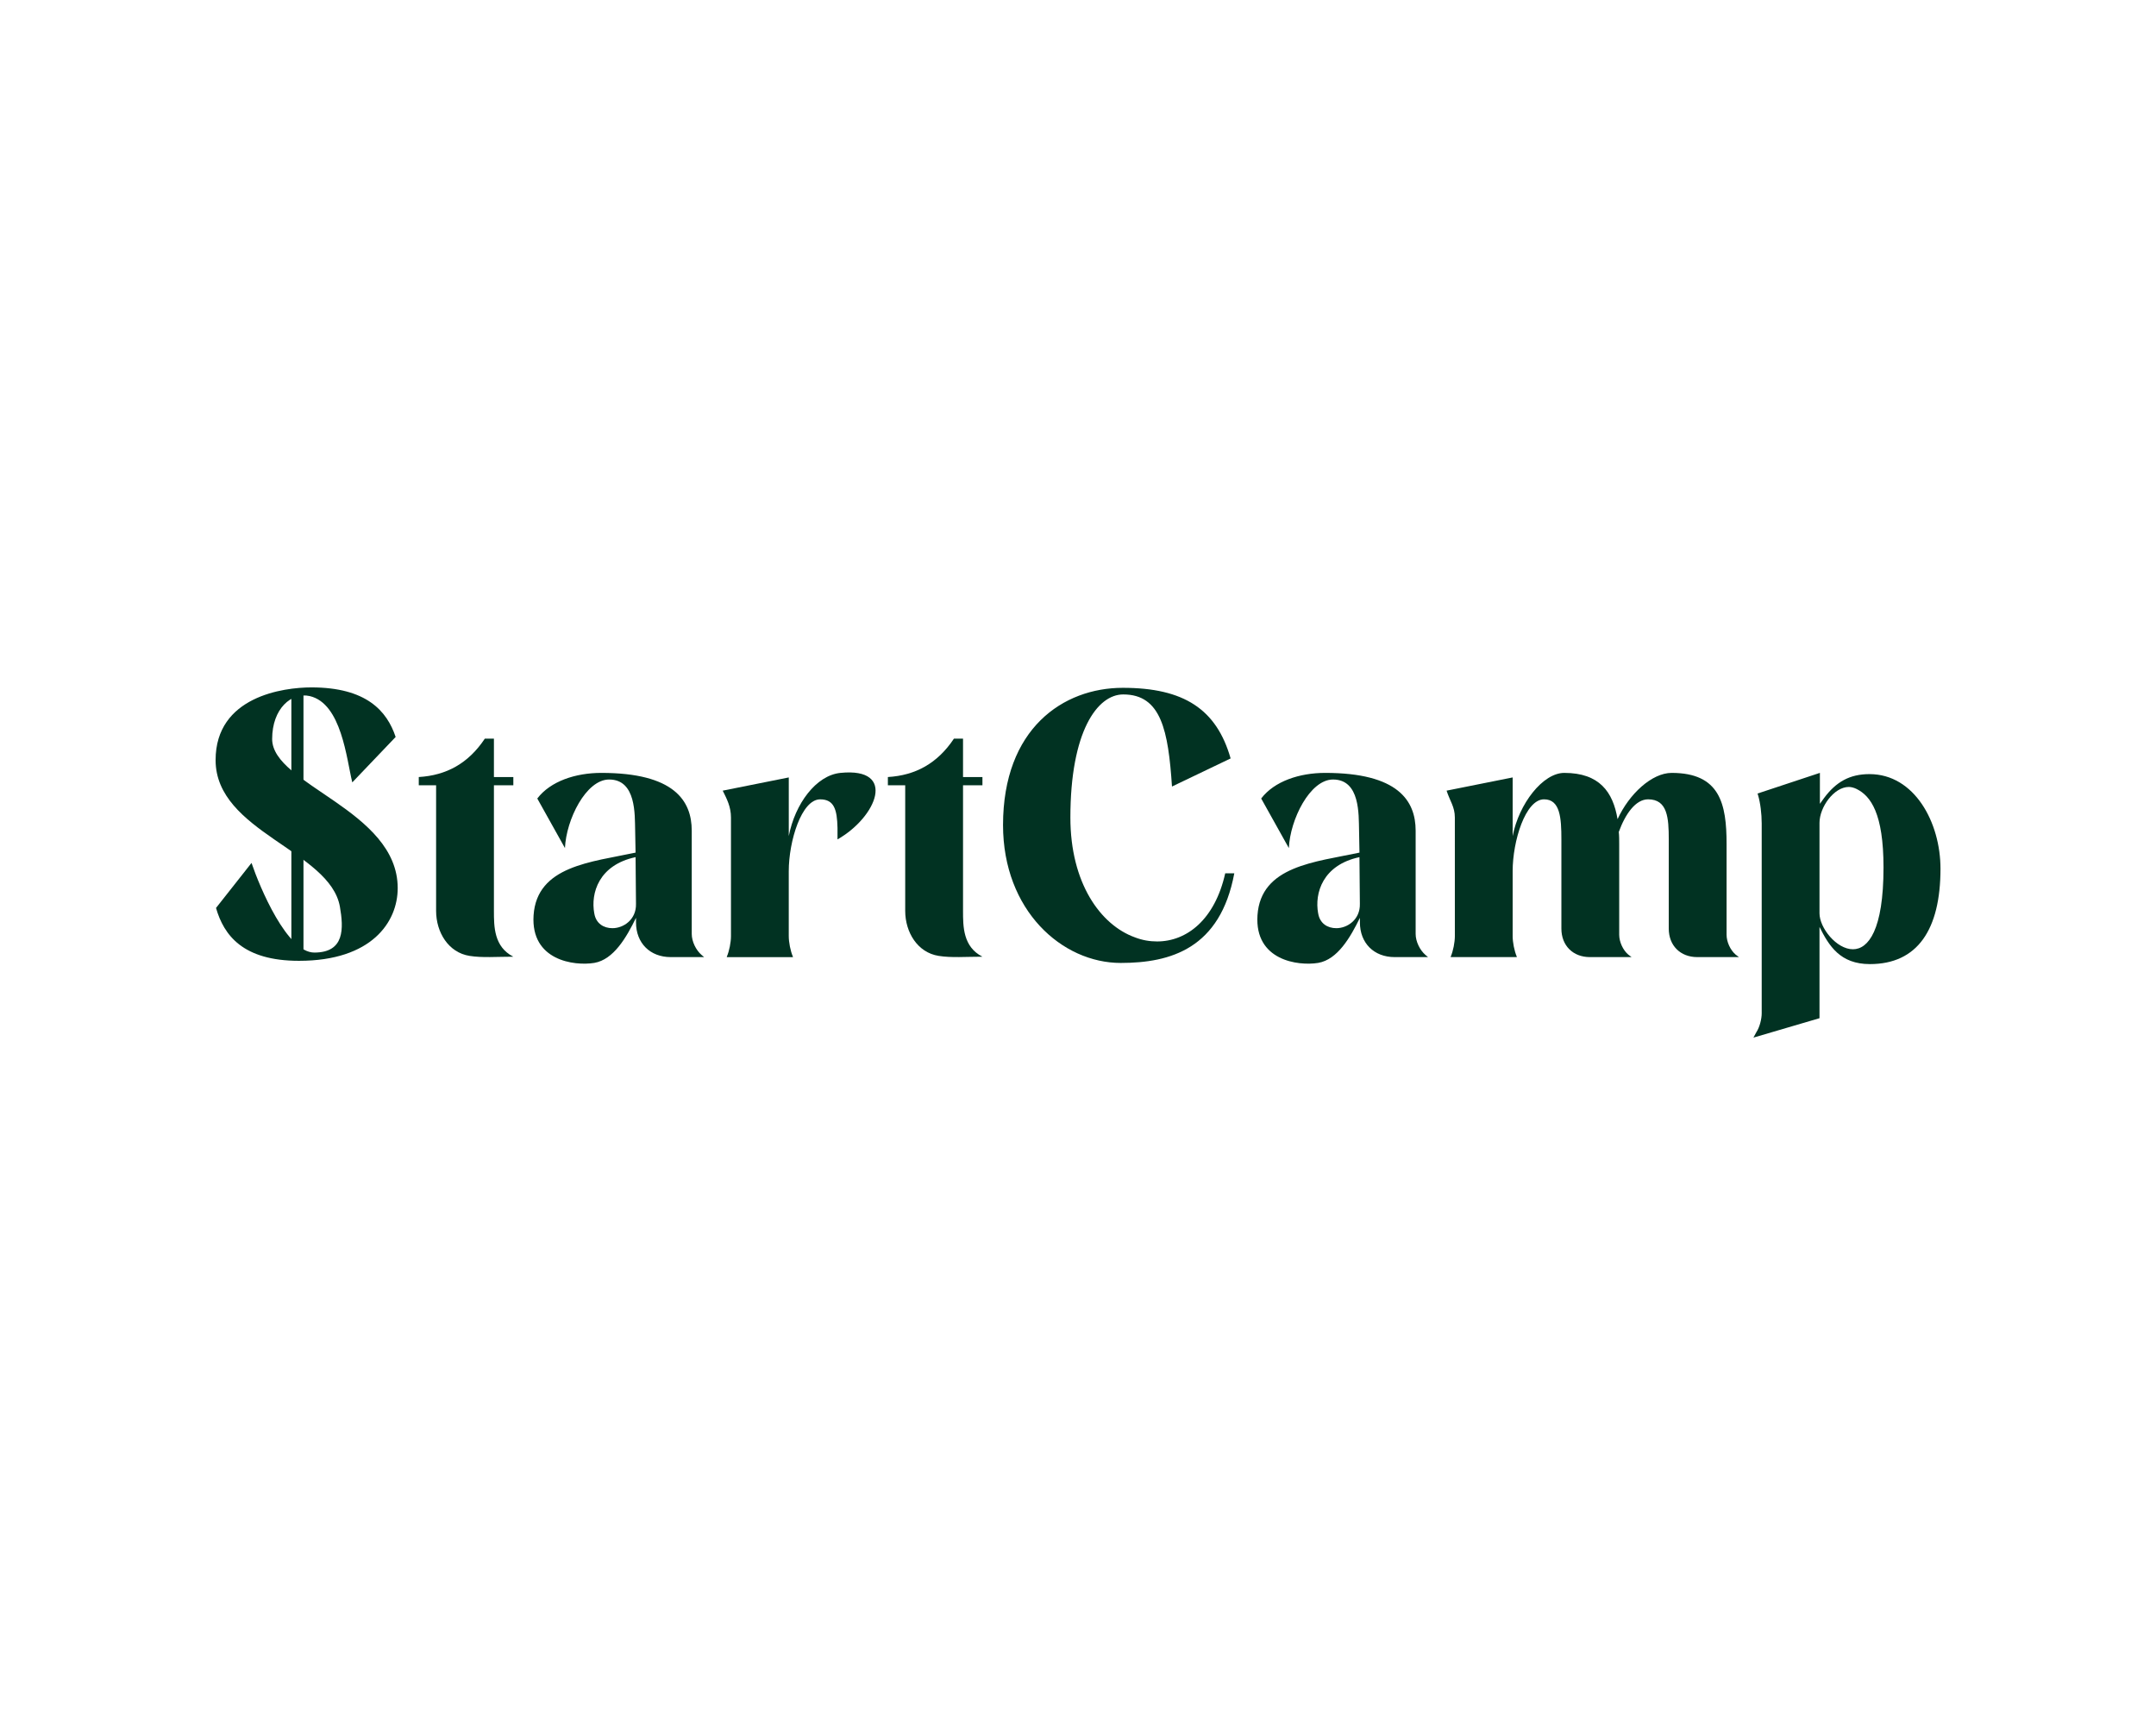 <svg xmlns:inkscape="http://www.inkscape.org/namespaces/inkscape" xmlns:sodipodi="http://sodipodi.sourceforge.net/DTD/sodipodi-0.dtd" xmlns="http://www.w3.org/2000/svg" xmlns:svg="http://www.w3.org/2000/svg" id="StartCamp_Logo" width="300" height="240" viewBox="0 0 300 240" version="1.1" sodipodi:docname="partner-startcamp.svg" inkscape:version="1.4 (86a8ad7, 2024-10-11)"><defs id="defs9"></defs><g inkscape:groupmode="layer" id="layer1" inkscape:label="Layer 1" transform="matrix(0.308,0,0,0.308,30,95.638)"><path d="M 61.75,42.91 C 59.14,32.28 56.9,7.28 42.53,3.92 34.32,2.05 25.55,9.52 25.55,23.32 c 0,20.71 56.72,32.09 56.72,67.35 0,15.3 -11.75,32.84 -44.59,32.84 -25.37,0 -33.95,-11.57 -37.49,-23.88 L 16.23,79.29 c 3.73,11.01 16.04,40.49 28.36,40.49 13.81,0 13.25,-11.01 11.57,-20.71 C 51.68,73.69 0,65.3 0,32.84 0,4.1 30.6,0 43.28,0 68.09,0 77.42,10.63 81.34,22.39 Z" style="fill:#013222" id="path1"></path><path d="m 91.79,44.22 v -3.73 c 12.5,-0.75 22.39,-6.16 29.85,-17.35 h 4.1 v 17.35 h 8.77 v 3.73 h -8.77 v 56.72 c 0,7.09 0,16.23 8.77,20.71 -7.28,0 -14.18,0.56 -19.78,-0.37 -9.52,-1.49 -15.11,-10.63 -15.11,-20.34 V 44.22 h -7.84 z" style="fill:#013222" id="path2"></path><path d="m 189.92,104.11 c -4.29,8.77 -10.07,18.84 -18.84,20.34 -9.14,1.49 -28.73,-1.12 -27.43,-21.46 1.49,-22.39 26.12,-24.07 46.08,-28.36 l -0.19,-10.26 c -0.19,-6.72 0.56,-22.76 -11.75,-22.76 -10.45,0 -19.4,18.1 -19.96,30.97 l -12.5,-22.39 c 5.97,-7.84 17.35,-11.57 28.92,-11.57 32.84,0 40.86,12.5 40.86,26.12 v 46.64 c 0,3.36 1.87,7.28 4.48,9.52 l 1.12,0.93 H 205.6 c -9.33,0 -15.67,-6.34 -15.67,-15.67 v -2.05 z m -18.84,-2.06 c 0.75,4.66 4.29,6.72 8.21,6.72 5.04,0 10.82,-3.92 10.63,-11.01 l -0.19,-21.08 c -16.6,3.54 -20.34,16.23 -18.66,25.37 z" style="fill:#013222" id="path3"></path><path d="m 232.83,58.77 c 0,-4.85 -1.87,-8.4 -3.73,-12.13 l 29.85,-5.97 v 26.49 c 2.8,-14.55 12.31,-27.43 23.32,-28.54 25.75,-2.61 16.42,19.96 -1.31,30.04 v -5.22 c -0.19,-8.21 -1.49,-12.87 -7.84,-12.87 -8.4,0 -14.18,18.84 -14.18,32.46 v 29.29 c 0,2.8 0.75,6.72 1.87,9.33 v 0.19 h -29.85 v -0.19 c 1.12,-2.61 1.87,-6.53 1.87,-9.33 z" style="fill:#013222" id="path4"></path><path d="m 303.72,44.22 v -3.73 c 12.5,-0.75 22.39,-6.16 29.85,-17.35 h 4.1 v 17.35 h 8.77 v 3.73 h -8.77 v 56.72 c 0,7.09 0,16.23 8.77,20.71 -7.28,0 -14.18,0.56 -19.78,-0.37 -9.52,-1.49 -15.11,-10.63 -15.11,-20.34 V 44.22 h -7.84 z" style="fill:#013222" id="path5"></path><path d="m 409.87,0.19 c 27.61,0 42.35,9.7 48.69,31.9 l -26.49,12.69 c -1.68,-25.19 -4.85,-41.6 -22.02,-41.6 -11.75,0 -23.88,16.79 -23.88,55.6 0,29.67 13.62,48.51 29.1,54.11 3.36,1.31 6.72,1.87 10.07,1.87 13.43,0 26.12,-9.89 30.78,-30.78 h 4.1 c -6.34,33.96 -28.73,40.49 -51.31,40.49 -26.49,0 -53.17,-23.69 -53.17,-62.31 0.03,-43.5 27.08,-61.97 54.13,-61.97 z" style="fill:#013222" id="path6"></path><path d="m 516.96,104.11 c -4.29,8.77 -10.08,18.84 -18.84,20.34 -9.14,1.49 -28.73,-1.12 -27.43,-21.46 1.49,-22.39 26.12,-24.07 46.08,-28.36 l -0.19,-10.26 c -0.19,-6.72 0.56,-22.76 -11.75,-22.76 -10.45,0 -19.4,18.1 -19.96,30.97 l -12.5,-22.39 c 5.97,-7.84 17.35,-11.57 28.92,-11.57 32.84,0 40.86,12.5 40.86,26.12 v 46.64 c 0,3.36 1.87,7.28 4.48,9.52 l 1.12,0.93 h -15.11 c -9.33,0 -15.67,-6.34 -15.67,-15.67 v -2.05 z m -18.85,-2.06 c 0.75,4.66 4.29,6.72 8.21,6.72 5.04,0 10.82,-3.92 10.63,-11.01 l -0.19,-21.08 c -16.6,3.54 -20.34,16.23 -18.66,25.37 z" style="fill:#013222" id="path7"></path><path d="m 559.86,58.77 c 0,-4.85 -2.24,-7.46 -3.73,-12.13 l 29.85,-5.97 v 26.49 c 2.8,-14.55 13.62,-28.54 23.32,-28.54 15.86,0 22.01,8.58 24.07,20.9 5.22,-11.38 15.49,-20.9 24.44,-20.9 21.83,0 24.81,13.99 24.81,32.09 v 41.04 c 0,3.17 1.68,6.9 4.1,8.96 l 1.49,1.12 h -18.84 c -7.65,0 -12.87,-5.22 -12.87,-12.87 v -40.3 c 0,-9.7 -0.56,-18.1 -9.33,-18.1 -5.6,0 -10.26,6.53 -13.25,14.74 0.19,1.68 0.19,3.54 0.19,5.41 v 41.04 c 0,3.17 1.68,6.9 4.1,8.96 l 1.49,1.12 h -18.84 c -7.65,0 -12.87,-5.22 -12.87,-12.87 v -40.3 c 0,-9.7 -0.56,-18.1 -7.84,-18.1 -8.4,0 -14.18,18.84 -14.18,32.46 v 29.29 c 0,2.8 0.75,6.72 1.87,9.33 v 0.19 h -29.85 v -0.19 c 1.12,-2.61 1.87,-6.53 1.87,-9.33 V 58.76 Z" style="fill:#013222" id="path8"></path><path d="m 698.48,61.19 c 0,-3.92 -0.56,-8.96 -1.68,-12.69 l -0.19,-0.56 28.17,-9.33 V 52.6 l 1.87,-2.61 c 5.41,-7.28 11.57,-10.82 20.52,-10.82 20.34,0 32.09,21.83 32.09,42.72 0,27.61 -10.45,43.1 -31.9,43.1 -13.43,0 -18.47,-8.21 -22.76,-16.79 v 41.23 l -29.85,8.77 1.31,-2.42 c 1.49,-2.24 2.43,-5.97 2.43,-8.58 V 61.19 Z M 741.39,45.9 c -1.12,-0.56 -2.43,-0.93 -3.54,-0.93 -6.72,0 -13.25,9.14 -13.25,16.23 v 40.86 c 0,6.53 7.65,16.23 15.11,16.23 6.9,0 13.81,-8.58 13.81,-36.94 0,-24.44 -5.78,-32.28 -12.13,-35.45 z" style="fill:#013222" id="path9"></path><rect x="34.23" y="2.78" width="5.47" height="119.15" style="display:inline;fill:#013222" id="rect9"></rect></g></svg>